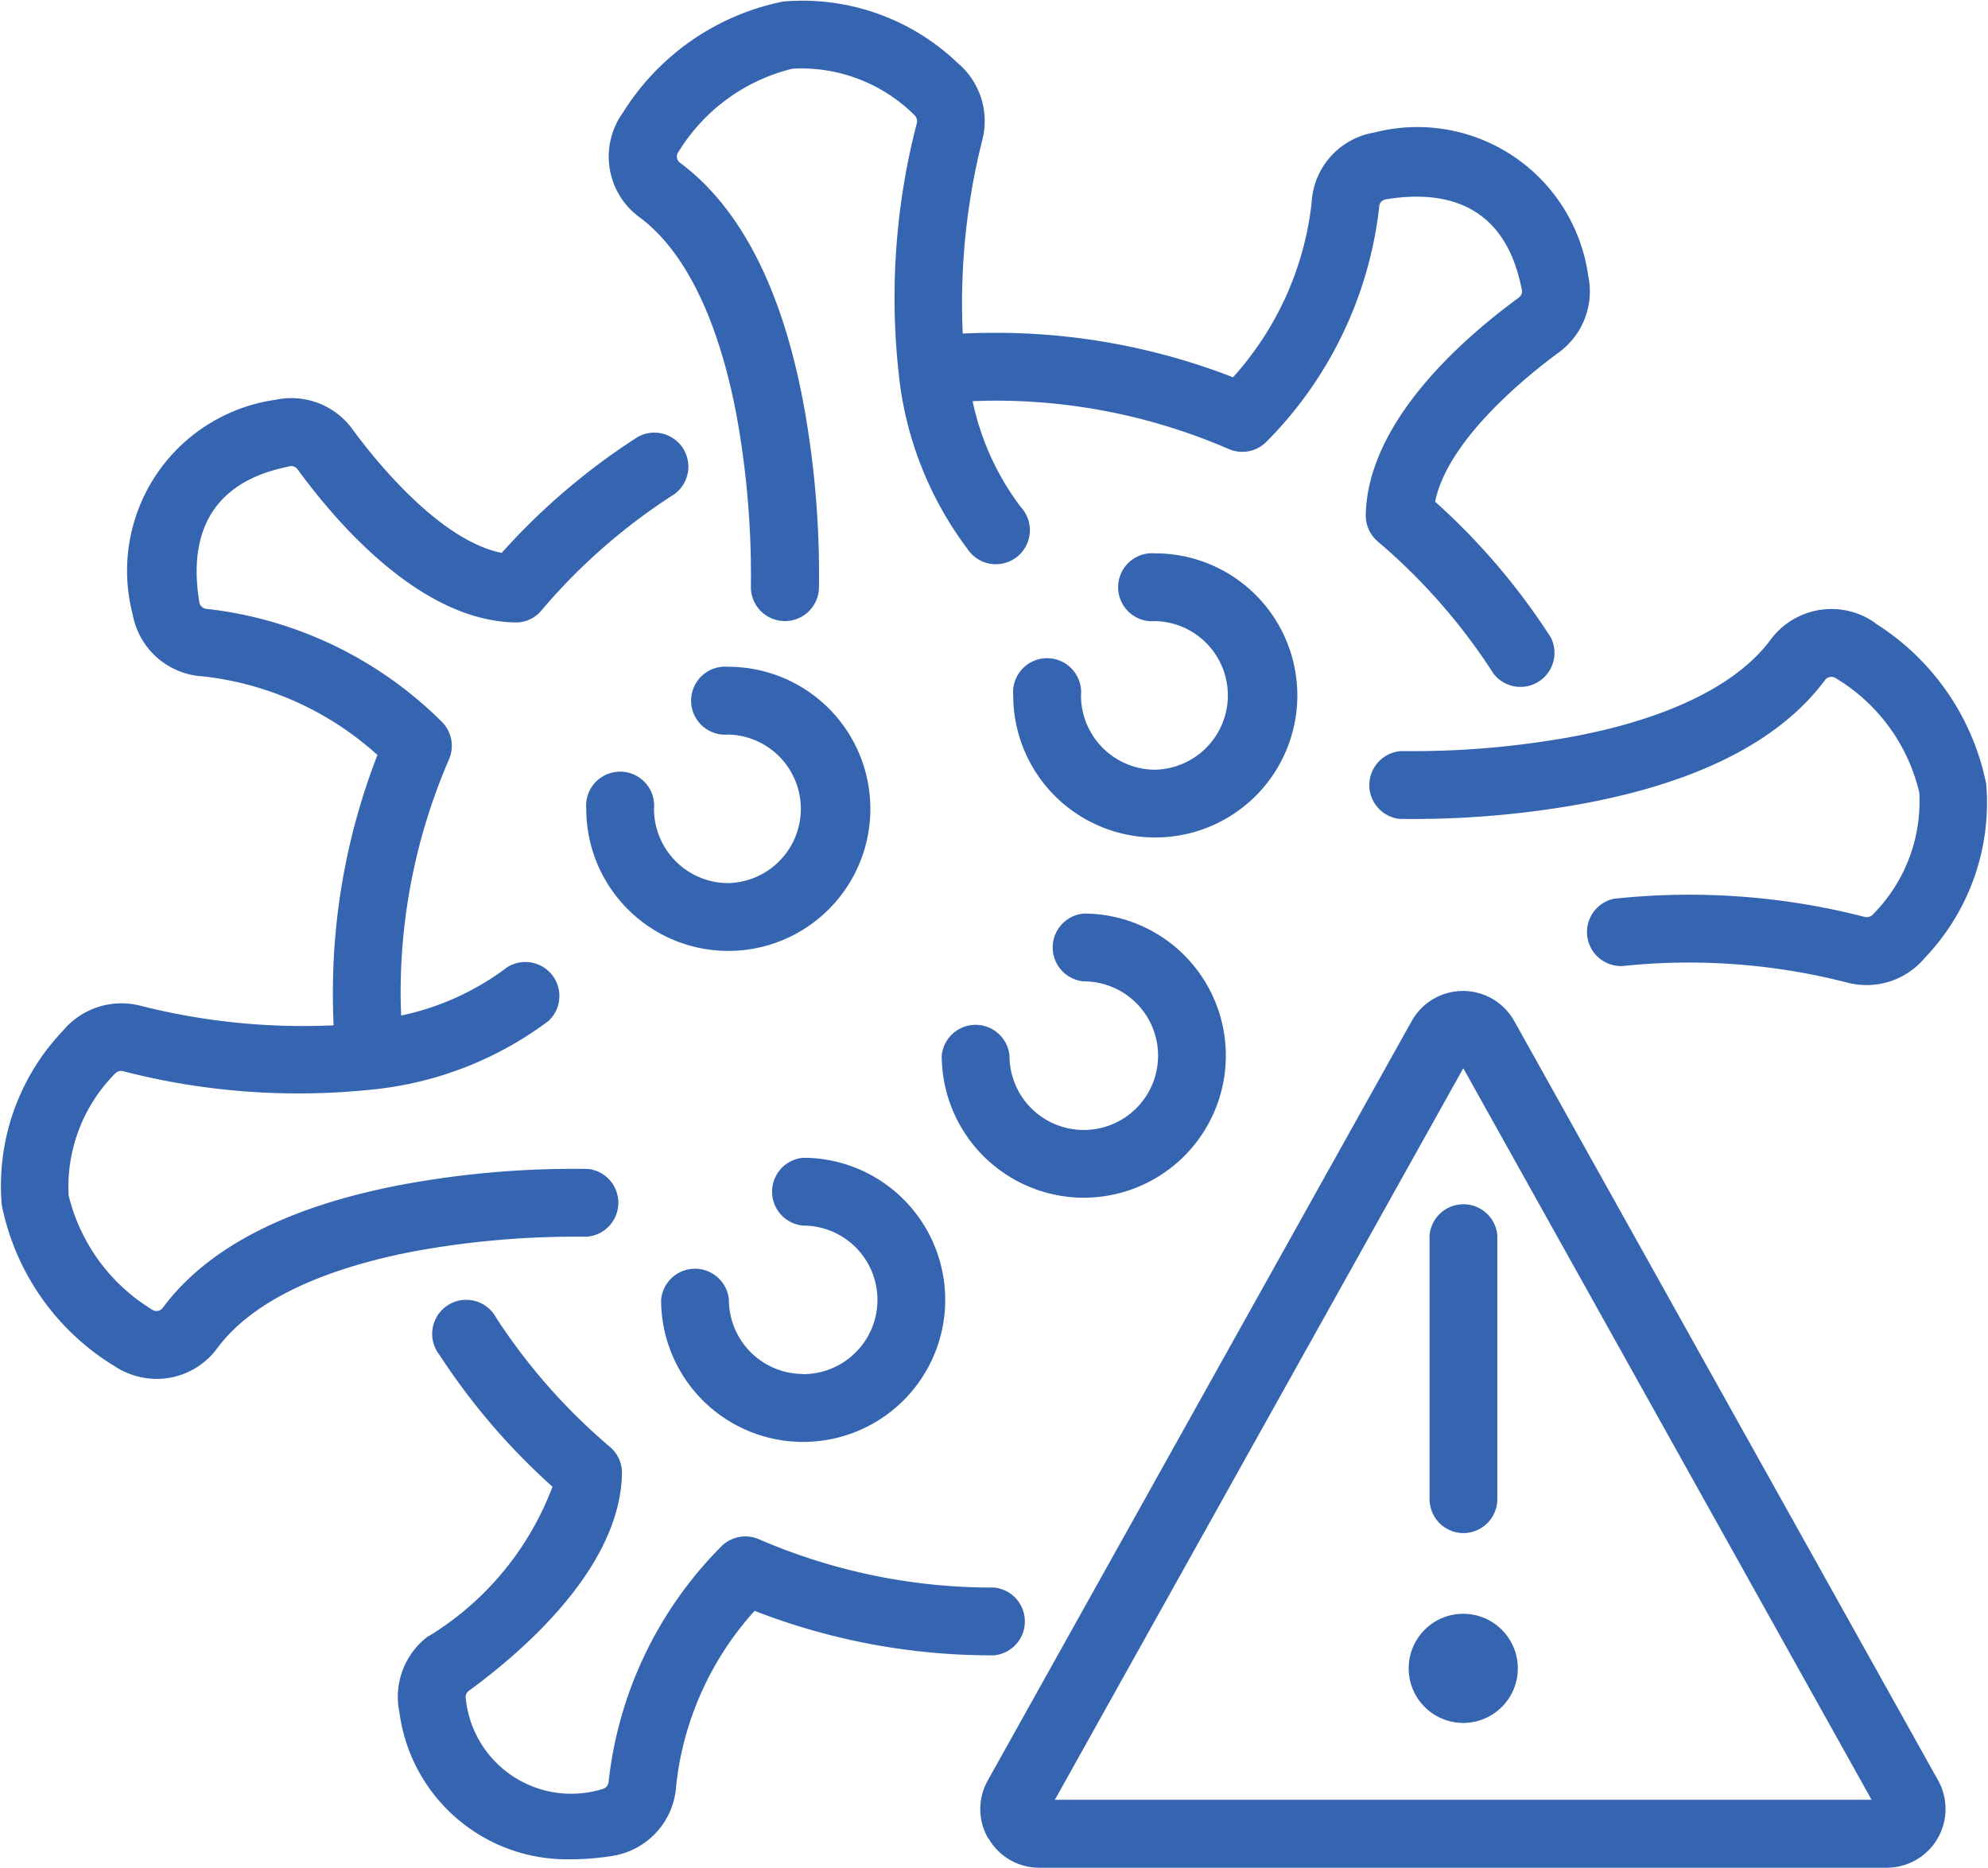 <svg id="Grupo_680" data-name="Grupo 680" xmlns="http://www.w3.org/2000/svg" xmlns:xlink="http://www.w3.org/1999/xlink" width="46.742" height="43.911" viewBox="0 0 46.742 43.911">
  <defs>
    <clipPath id="clip-path">
      <rect id="Retângulo_257" data-name="Retângulo 257" width="46.742" height="43.911" fill="#3564b1"/>
    </clipPath>
  </defs>
  <g id="Grupo_679" data-name="Grupo 679" clip-path="url(#clip-path)">
    <path id="Caminho_12086" data-name="Caminho 12086" d="M243.278,265.58a1.368,1.368,0,0,0,1.19.681H264.4a1.381,1.381,0,0,0,1.2-2.053l-9.967-17.855a1.381,1.381,0,0,0-2.409,0l-9.968,17.856a1.368,1.368,0,0,0,.015,1.371Zm11.158-18.116,9.6,17.2H244.833Z" transform="translate(-220.031 -222.349)" fill="#3564b1"/>
    <path id="Caminho_12087" data-name="Caminho 12087" d="M350.5,400.041a1.283,1.283,0,1,0,1.283,1.283A1.284,1.284,0,0,0,350.5,400.041Z" transform="translate(-316.096 -362.099)" fill="#3564b1"/>
    <path id="Caminho_12088" data-name="Caminho 12088" d="M355.137,305.609a.8.8,0,0,0,.8-.8v-6.206a.8.8,0,0,0-1.593,0v6.206a.8.8,0,0,0,.8.8" transform="translate(-320.732 -269.564)" fill="#3564b1"/>
    <path id="Caminho_12089" data-name="Caminho 12089" d="M151.642,5.107c1.345,1,1.981,3.073,2.277,4.634a20.952,20.952,0,0,1,.342,4.037.8.8,0,0,0,.774.824h.026a.8.8,0,0,0,.8-.77,22.2,22.2,0,0,0-.372-4.387c-.507-2.676-1.48-4.564-2.893-5.618a.179.179,0,0,1-.034-.261,4.349,4.349,0,0,1,2.677-1.951A3.772,3.772,0,0,1,158.1,2.7h0a.2.2,0,0,1,.063.195,16.294,16.294,0,0,0-.425,5.9V8.8a8.269,8.269,0,0,0,1.611,4.1.8.8,0,1,0,1.255-.982,6.273,6.273,0,0,1-1.13-2.486c.169-.006.338-.012.5-.012h0a13.784,13.784,0,0,1,5.524,1.138.8.8,0,0,0,.9-.188,9.309,9.309,0,0,0,2.636-5.5h0a.182.182,0,0,1,.143-.181c2.662-.441,3.076,1.494,3.213,2.13h0a.187.187,0,0,1-.072.177c-1.328.971-3.559,2.925-3.6,5.112h0a.8.8,0,0,0,.28.621,14.056,14.056,0,0,1,2.728,3.115.8.8,0,0,0,1.34-.861,15.616,15.616,0,0,0-2.717-3.187c.3-1.5,2.276-3.047,2.913-3.514h0a1.776,1.776,0,0,0,.686-1.8,4.056,4.056,0,0,0-5.031-3.366h0a1.766,1.766,0,0,0-1.473,1.664,7.334,7.334,0,0,1-1.847,4.09,15.377,15.377,0,0,0-5.622-1.045c-.241,0-.485.006-.733.017h0a15.678,15.678,0,0,1,.463-4.562,1.783,1.783,0,0,0-.584-1.8,5.274,5.274,0,0,0-4.1-1.444,5.781,5.781,0,0,0-3.771,2.616h0a1.766,1.766,0,0,0,.39,2.454Z" transform="translate(-136.606 0)" fill="#3564b1"/>
    <path id="Caminho_12090" data-name="Caminho 12090" d="M99.358,330.623a1.779,1.779,0,0,0-.687,1.8,3.974,3.974,0,0,0,4.059,3.452h0a5.983,5.983,0,0,0,.986-.085,1.779,1.779,0,0,0,1.463-1.669,7.3,7.3,0,0,1,1.842-4.086,15.38,15.38,0,0,0,5.624,1.046.8.8,0,0,0,0-1.594,13.784,13.784,0,0,1-5.524-1.137.8.8,0,0,0-.9.188,9.273,9.273,0,0,0-2.631,5.5h0a.191.191,0,0,1-.142.185,2.492,2.492,0,0,1-3.218-2.128.184.184,0,0,1,.073-.18c1.328-.971,3.559-2.926,3.6-5.112a.8.8,0,0,0-.282-.622,13.941,13.941,0,0,1-2.674-3.034.8.8,0,1,0-1.336.869,15.5,15.5,0,0,0,2.658,3.1,7,7,0,0,1-2.912,3.515Z" transform="translate(-89.279 -292.162)" fill="#3564b1"/>
    <path id="Caminho_12091" data-name="Caminho 12091" d="M350.76,151.274a1.78,1.78,0,0,0-2.453.4c-.789,1.062-2.39,1.85-4.635,2.275a21.008,21.008,0,0,1-4.037.343.8.8,0,0,0-.053,1.594,22.243,22.243,0,0,0,4.387-.372c2.681-.508,4.568-1.481,5.616-2.89a.188.188,0,0,1,.266-.039,4.274,4.274,0,0,1,1.953,2.686,3.773,3.773,0,0,1-1.087,2.858.2.2,0,0,1-.2.061,16.533,16.533,0,0,0-5.9-.425.8.8,0,0,0,.212,1.58,14.95,14.95,0,0,1,5.3.395,1.839,1.839,0,0,0,.436.053,1.782,1.782,0,0,0,1.367-.638,5.277,5.277,0,0,0,1.445-4.09,5.812,5.812,0,0,0-2.623-3.787Z" transform="translate(-306.677 -136.633)" fill="#3564b1"/>
    <path id="Caminho_12092" data-name="Caminho 12092" d="M2.646,121.4a1.8,1.8,0,0,0,1.038.332,1.764,1.764,0,0,0,1.426-.724c1-1.344,3.067-1.978,4.629-2.275a21.036,21.036,0,0,1,4.037-.343.8.8,0,0,0,.053-1.594,22.108,22.108,0,0,0-4.387.372c-2.678.508-4.568,1.48-5.614,2.893h0a.186.186,0,0,1-.266.034,4.348,4.348,0,0,1-1.948-2.674,3.776,3.776,0,0,1,1.093-2.868h0A.188.188,0,0,1,2.9,114.5a16.507,16.507,0,0,0,5.891.425H8.8a8.274,8.274,0,0,0,4.1-1.611.8.8,0,0,0-.982-1.255,6.255,6.255,0,0,1-2.486,1.13c-.006-.169-.012-.338-.012-.5h0a13.777,13.777,0,0,1,1.138-5.524.8.8,0,0,0-.188-.9,9.307,9.307,0,0,0-5.495-2.635h0a.191.191,0,0,1-.186-.143c-.443-2.656,1.493-3.075,2.128-3.212h0a.179.179,0,0,1,.179.072c.97,1.328,2.925,3.559,5.112,3.6a.771.771,0,0,0,.622-.282,13.94,13.94,0,0,1,3.127-2.734.8.8,0,0,0-.861-1.345,15.54,15.54,0,0,0-3.2,2.726c-1.5-.3-3.047-2.275-3.513-2.913h0a1.775,1.775,0,0,0-1.8-.687,4.059,4.059,0,0,0-3.365,5.04,1.779,1.779,0,0,0,1.668,1.464,7.333,7.333,0,0,1,4.089,1.848,15.389,15.389,0,0,0-1.048,5.622c0,.241.005.486.017.733a15.514,15.514,0,0,1-4.557-.464,1.79,1.79,0,0,0-1.8.584,5.284,5.284,0,0,0-1.446,4.1,5.752,5.752,0,0,0,2.61,3.768Z" transform="translate(0 -89.313)" fill="#3564b1"/>
    <path id="Caminho_12093" data-name="Caminho 12093" d="M148.673,170.366a1.749,1.749,0,0,1-1.747-1.746.8.8,0,1,0-1.593,0,3.34,3.34,0,1,0,3.34-3.34.8.8,0,1,0,0,1.593,1.747,1.747,0,0,1,0,3.493Z" transform="translate(-131.549 -149.603)" fill="#3564b1"/>
    <path id="Caminho_12094" data-name="Caminho 12094" d="M254.517,142.256a1.749,1.749,0,0,1-1.748-1.747.8.8,0,1,0-1.593,0,3.34,3.34,0,1,0,3.341-3.34.8.8,0,1,0,0,1.593,1.747,1.747,0,0,1,0,3.493Z" transform="translate(-227.353 -124.159)" fill="#3564b1"/>
    <path id="Caminho_12095" data-name="Caminho 12095" d="M236.78,233.138a3.34,3.34,0,0,0,0-6.68.8.8,0,0,0,0,1.594,1.747,1.747,0,1,1-1.747,1.747.8.8,0,0,0-1.593,0,3.346,3.346,0,0,0,3.341,3.34Z" transform="translate(-211.298 -204.979)" fill="#3564b1"/>
    <path id="Caminho_12096" data-name="Caminho 12096" d="M167.233,292.074a1.748,1.748,0,0,1-1.747-1.744.8.8,0,0,0-1.594,0,3.34,3.34,0,1,0,3.34-3.339.8.8,0,0,0,0,1.594,1.746,1.746,0,0,1,0,3.493Z" transform="translate(-148.348 -259.77)" fill="#3564b1"/>
  </g>
</svg>

